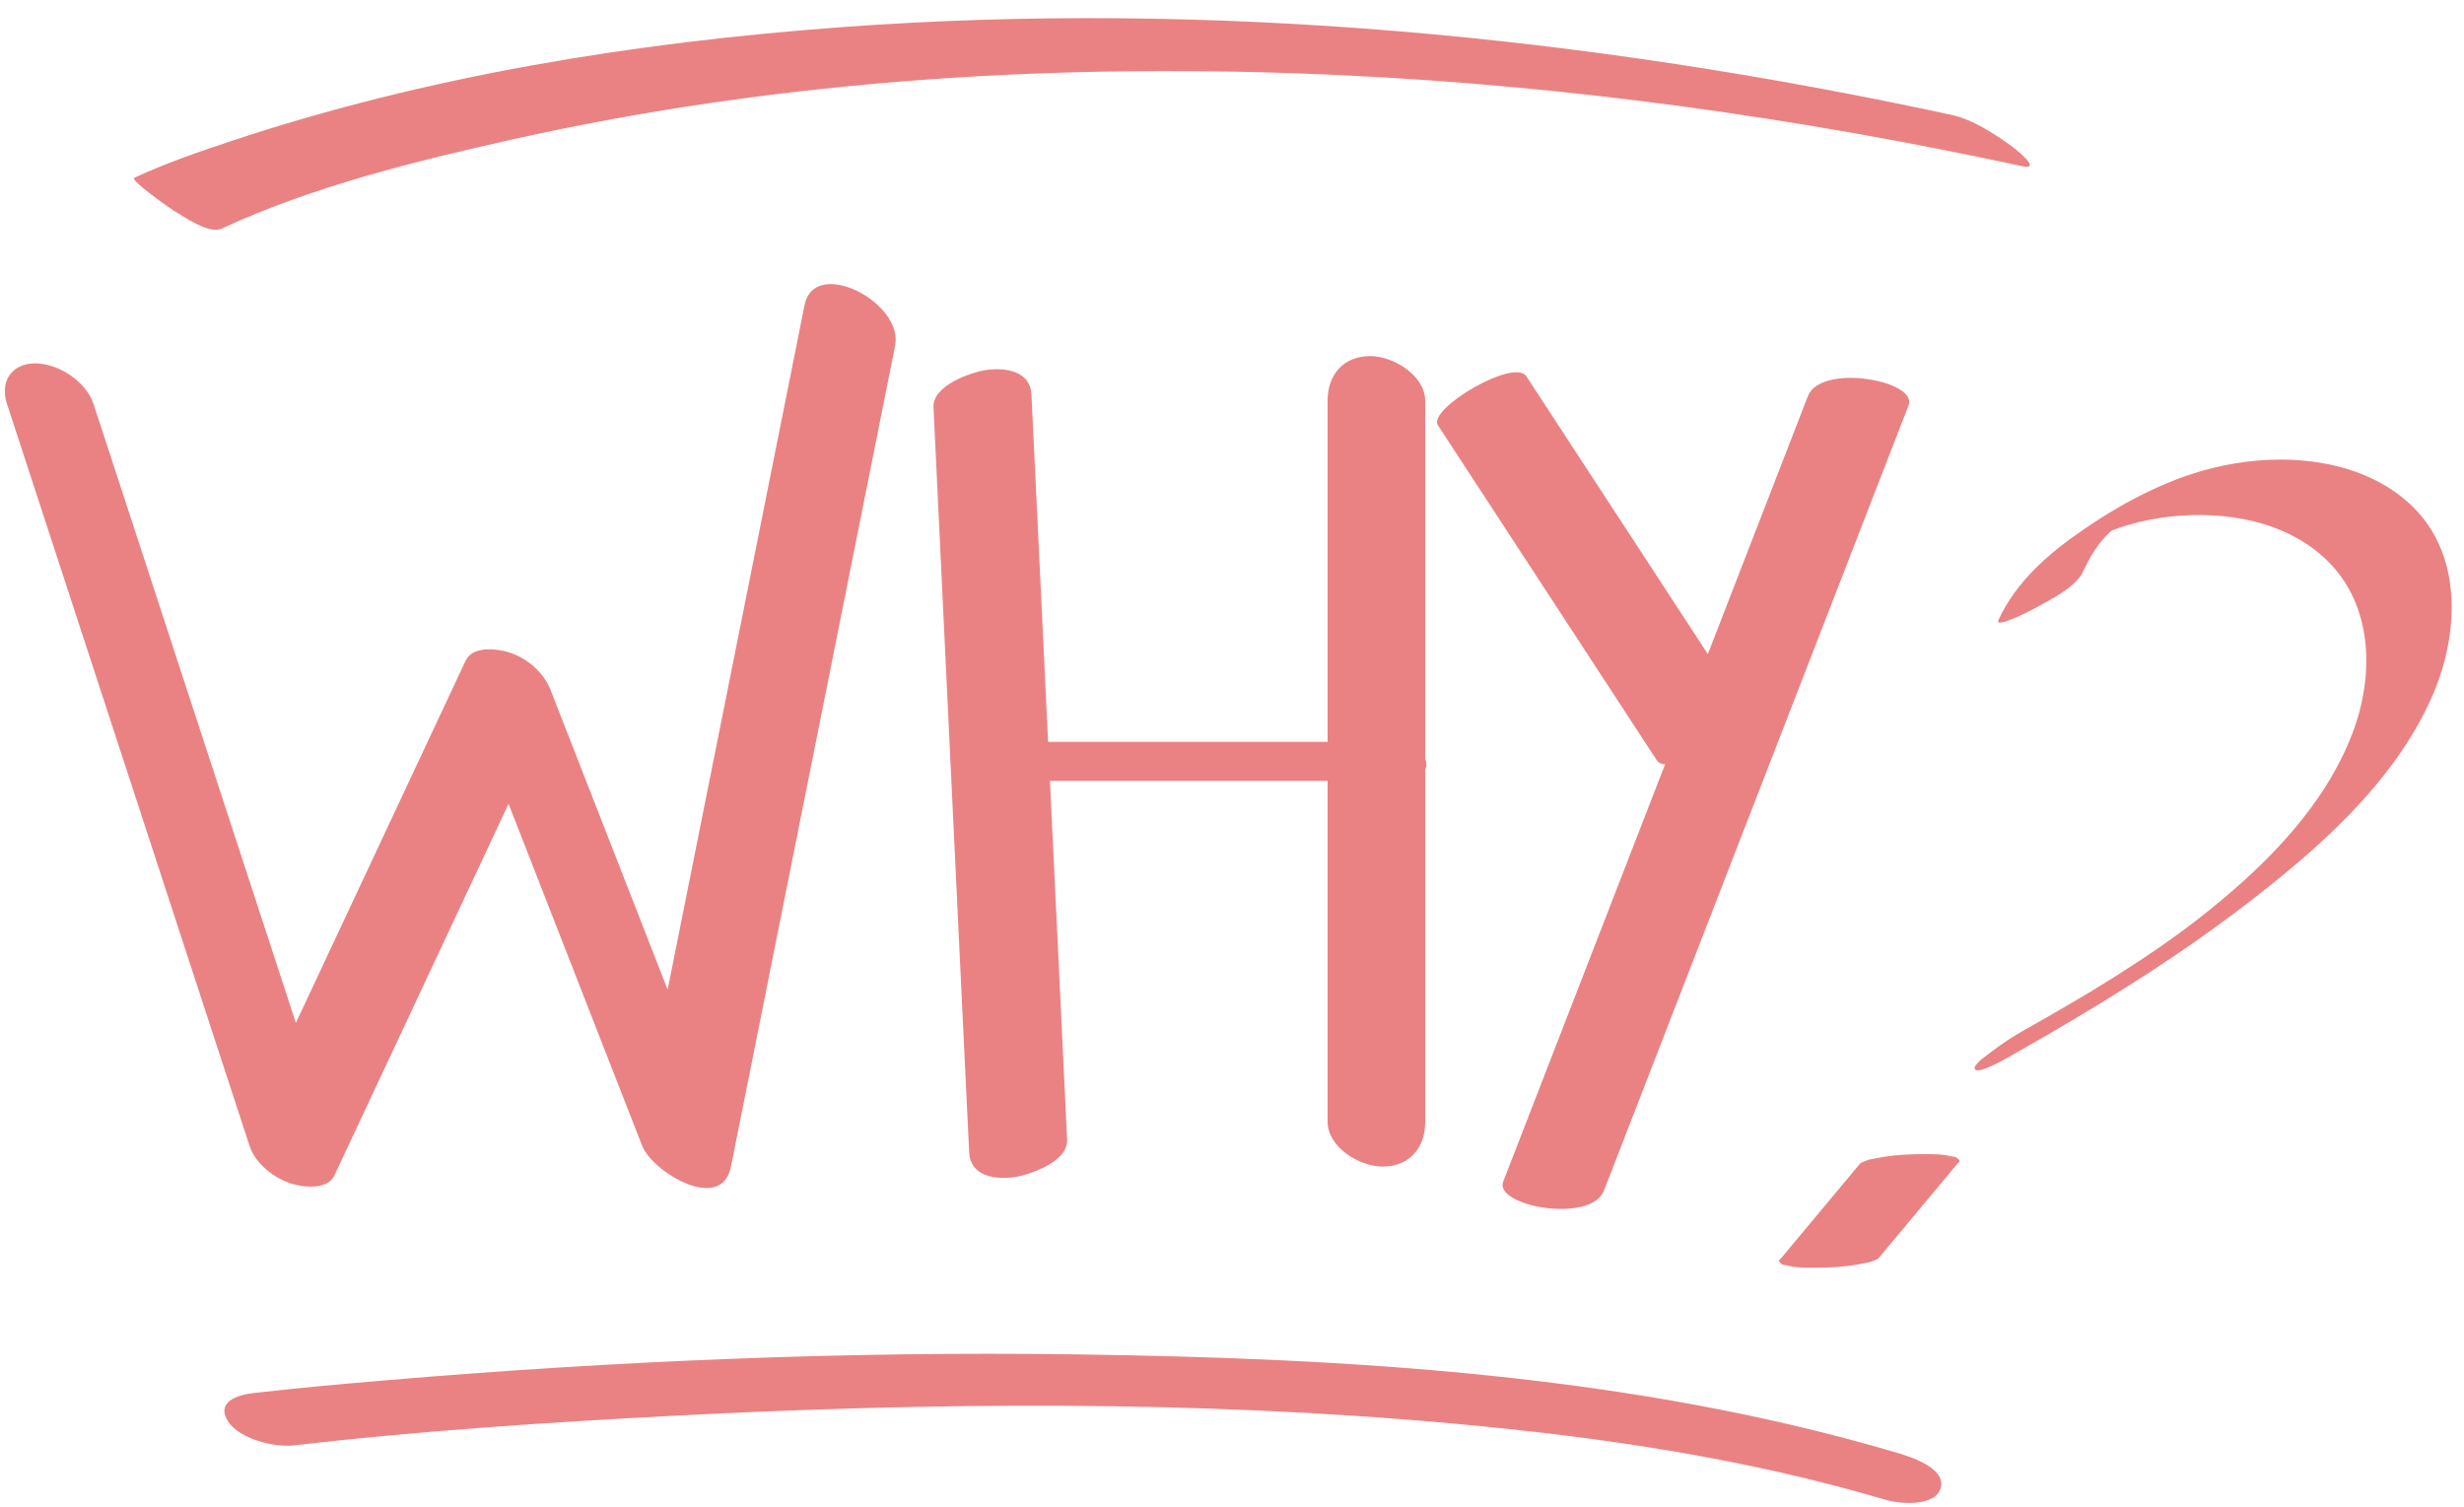 <?xml version="1.0" encoding="UTF-8"?><svg xmlns="http://www.w3.org/2000/svg" xmlns:xlink="http://www.w3.org/1999/xlink" height="218.7" preserveAspectRatio="xMidYMid meet" version="1.0" viewBox="83.6 153.2 357.5 218.7" width="357.5" zoomAndPan="magnify"><g><g id="change1_8"><path d="M84.6,211.76c10.29,31.47,20.57,62.93,30.86,94.4c1.45,4.44,2.9,8.89,4.36,13.33 c0.83,2.54,3.57,4.65,5.99,5.42c1.75,0.56,5.29,0.99,6.32-1.19c9.07-19.36,18.15-38.72,27.22-58.08c1.28-2.74,2.57-5.48,3.85-8.21 c-4.1-1.41-8.21-2.82-12.31-4.23c7.54,19.3,15.08,38.6,22.62,57.9c1.09,2.8,2.19,5.6,3.28,8.39c1.44,3.68,11.48,9.86,12.86,2.98 c6.95-34.75,13.9-69.5,20.85-104.25c0.99-4.96,1.98-9.91,2.97-14.87c1.26-6.29-11.72-12.98-13.14-5.88 c-6.95,34.75-13.9,69.5-20.85,104.25c-0.99,4.96-1.98,9.91-2.97,14.87c4.29,0.99,8.57,1.99,12.86,2.98 c-7.54-19.3-15.08-38.6-22.62-57.9c-1.09-2.8-2.19-5.6-3.28-8.39c-1-2.55-3.43-4.61-5.99-5.42c-1.75-0.56-5.29-0.99-6.32,1.19 c-9.07,19.36-18.15,38.72-27.22,58.08c-1.28,2.74-2.57,5.48-3.85,8.21c4.1,1.41,8.21,2.82,12.31,4.23 c-10.29-31.47-20.57-62.93-30.86-94.4c-1.45-4.44-2.9-8.89-4.36-13.33c-1.08-3.31-5.11-5.93-8.52-5.92 C85.22,205.94,83.58,208.63,84.6,211.76L84.6,211.76z" fill="#ea8283"/></g><g id="change1_1"><path d="M219.04,212.28c1.51,31.57,3.02,63.13,4.53,94.7c0.22,4.49,0.43,8.99,0.65,13.48 c0.16,3.29,3.62,3.91,6.4,3.55c2.25-0.29,7.96-2.23,7.81-5.42c-1.51-31.57-3.02-63.13-4.53-94.7c-0.22-4.49-0.43-8.99-0.65-13.48 c-0.16-3.29-3.62-3.91-6.4-3.55C224.59,207.15,218.89,209.09,219.04,212.28L219.04,212.28z" fill="#ea8283"/></g><g id="change1_2"><path d="M276.22,211.32c0,30.57,0,61.13,0,91.7c0,4.31,0,8.61,0,12.92c0,3.74,4.66,6.51,7.96,6.52 c3.94,0,6.2-2.74,6.2-6.46c0-30.57,0-61.13,0-91.7c0-4.31,0-8.61,0-12.92c0-3.74-4.66-6.51-7.96-6.52 C278.48,204.86,276.22,207.6,276.22,211.32L276.22,211.32z" fill="#ea8283"/></g><g id="change1_3"><path d="M230.48,266.49c15.94,0,31.87,0,47.81,0c2.25,0,4.51,0,6.76,0c1.55,0,6.4-0.47,5.37-3.04 c-1-2.5-6.87-2.62-8.85-2.62c-15.94,0-31.87,0-47.81,0c-2.25,0-4.51,0-6.76,0c-1.55,0-6.4,0.47-5.37,3.04 C222.62,266.36,228.49,266.49,230.48,266.49L230.48,266.49z" fill="#ea8283"/></g><g id="change1_10"><path d="M292.22,214.89c9.25,14.16,18.5,28.33,27.76,42.49c1.34,2.05,2.67,4.09,4.01,6.14 c1.79,2.74,14.38-4.75,12.85-7.08c-9.25-14.16-18.5-28.33-27.76-42.49c-1.34-2.05-2.67-4.09-4.01-6.14 C303.29,205.07,290.7,212.55,292.22,214.89L292.22,214.89z" fill="#ea8283"/></g><g id="change1_5"><path d="M345.9,210.69c-12.91,33.27-25.81,66.55-38.72,99.82c-1.83,4.71-3.65,9.41-5.48,14.12 c-1.39,3.57,12.73,6.16,14.62,1.31c12.91-33.27,25.81-66.55,38.72-99.82c1.83-4.71,3.65-9.41,5.48-14.12 C361.9,208.43,347.78,205.84,345.9,210.69L345.9,210.69z" fill="#ea8283"/></g><g id="change1_6"><path d="M385.84,236.13c0.76-1.68,1.69-3.28,2.88-4.69c0.5-0.6,1.12-1.09,1.6-1.66c1.09-1.3-2.54,1.66-1.04,0.65 c-1.35,0.91,0.26-0.08,0.95-0.35c0.69-0.27,1.41-0.49,2.11-0.7c2.04-0.61,4.12-1.01,6.24-1.24c7.9-0.84,16.74,0.63,22.64,6.36 c6.73,6.54,6.87,16.76,3.7,25.07c-3.95,10.37-12.16,18.73-20.65,25.58c-4.68,3.78-9.23,6.85-13.81,9.74 c-1.12,0.7-2.24,1.4-3.36,2.08c-0.48,0.29-1.51,0.91-2.84,1.69c-2.3,1.35-4.62,2.67-6.94,3.98c-1.63,0.92-3.24,1.97-4.72,3.11 c-0.29,0.22-2.46,1.72-2.5,2.35c-0.1,1.42,4.7-1.4,5.05-1.6c11.78-6.65,23.39-13.72,34.14-21.95 c10.52-8.05,21.49-17.64,27.04-29.97c4.17-9.27,4.79-21.46-3.52-28.66c-7.19-6.23-17.94-7.04-26.88-5.12 c-7.18,1.54-13.79,4.98-19.83,9.09c-5.08,3.45-9.96,7.59-12.55,13.29c-0.6,1.32,4.77-1.44,5.05-1.6 C380.69,240.4,384.76,238.49,385.84,236.13L385.84,236.13z" fill="#ea8283"/></g><g id="change1_9"><path d="M115.78,186.36c13.16-6.11,28.05-9.77,42.21-12.94c39.29-8.78,79.95-11.19,120.1-9.32 c33.29,1.55,66.35,6.19,98.91,13.21c2.94,0.63-0.88-2.42-1.41-2.81c-2.54-1.85-5.77-3.98-8.91-4.65 c-52.85-11.39-107.28-16.7-161.29-12.69c-29.83,2.21-59.88,7.05-88.32,16.53c-4.71,1.57-9.47,3.2-13.98,5.3 c-0.7,0.32,5.27,4.51,5.71,4.77C110.33,184.64,113.91,187.23,115.78,186.36L115.78,186.36z" fill="#ea8283"/></g><g id="change1_4"><path d="M126.18,362.91c18.16-2.1,36.46-3.32,54.71-4.28c37.95-1.98,76.14-2.32,114.01,1.15 c21.1,1.93,41.98,5.01,62.35,11.04c2.02,0.6,7.2,1.02,7.94-1.77c0.77-2.92-4.62-4.56-6.36-5.07 c-38.44-11.38-79.51-13.73-119.38-14.28c-33.21-0.45-66.47,0.94-99.57,3.74c-6.52,0.55-13.05,1.13-19.55,1.88 c-2.3,0.27-5.43,1.29-3.65,4.09C118.3,361.97,123.4,363.23,126.18,362.91L126.18,362.91z" fill="#ea8283"/></g><g id="change1_7"><path d="M356.12,335.8c3.38-4.05,6.76-8.09,10.13-12.14c0.47-0.57,0.95-1.14,1.42-1.71c0.3-0.18,0.33-0.35,0.11-0.51 c-0.2-0.29-0.5-0.43-0.89-0.43c-1.35-0.37-3.04-0.37-4.41-0.36c-1.88,0.02-3.78,0.1-5.64,0.41c-0.49,0.09-0.98,0.18-1.47,0.27 c-0.66,0.11-1.28,0.33-1.86,0.65c-3.38,4.05-6.76,8.09-10.13,12.14c-0.47,0.57-0.95,1.14-1.42,1.71c-0.3,0.18-0.33,0.35-0.11,0.51 c0.2,0.29,0.5,0.43,0.89,0.43c1.35,0.37,3.04,0.37,4.41,0.36c1.88-0.02,3.78-0.1,5.64-0.41c0.49-0.09,0.98-0.18,1.47-0.27 C354.92,336.34,355.54,336.12,356.12,335.8L356.12,335.8z" fill="#ea8283"/></g></g></svg>
